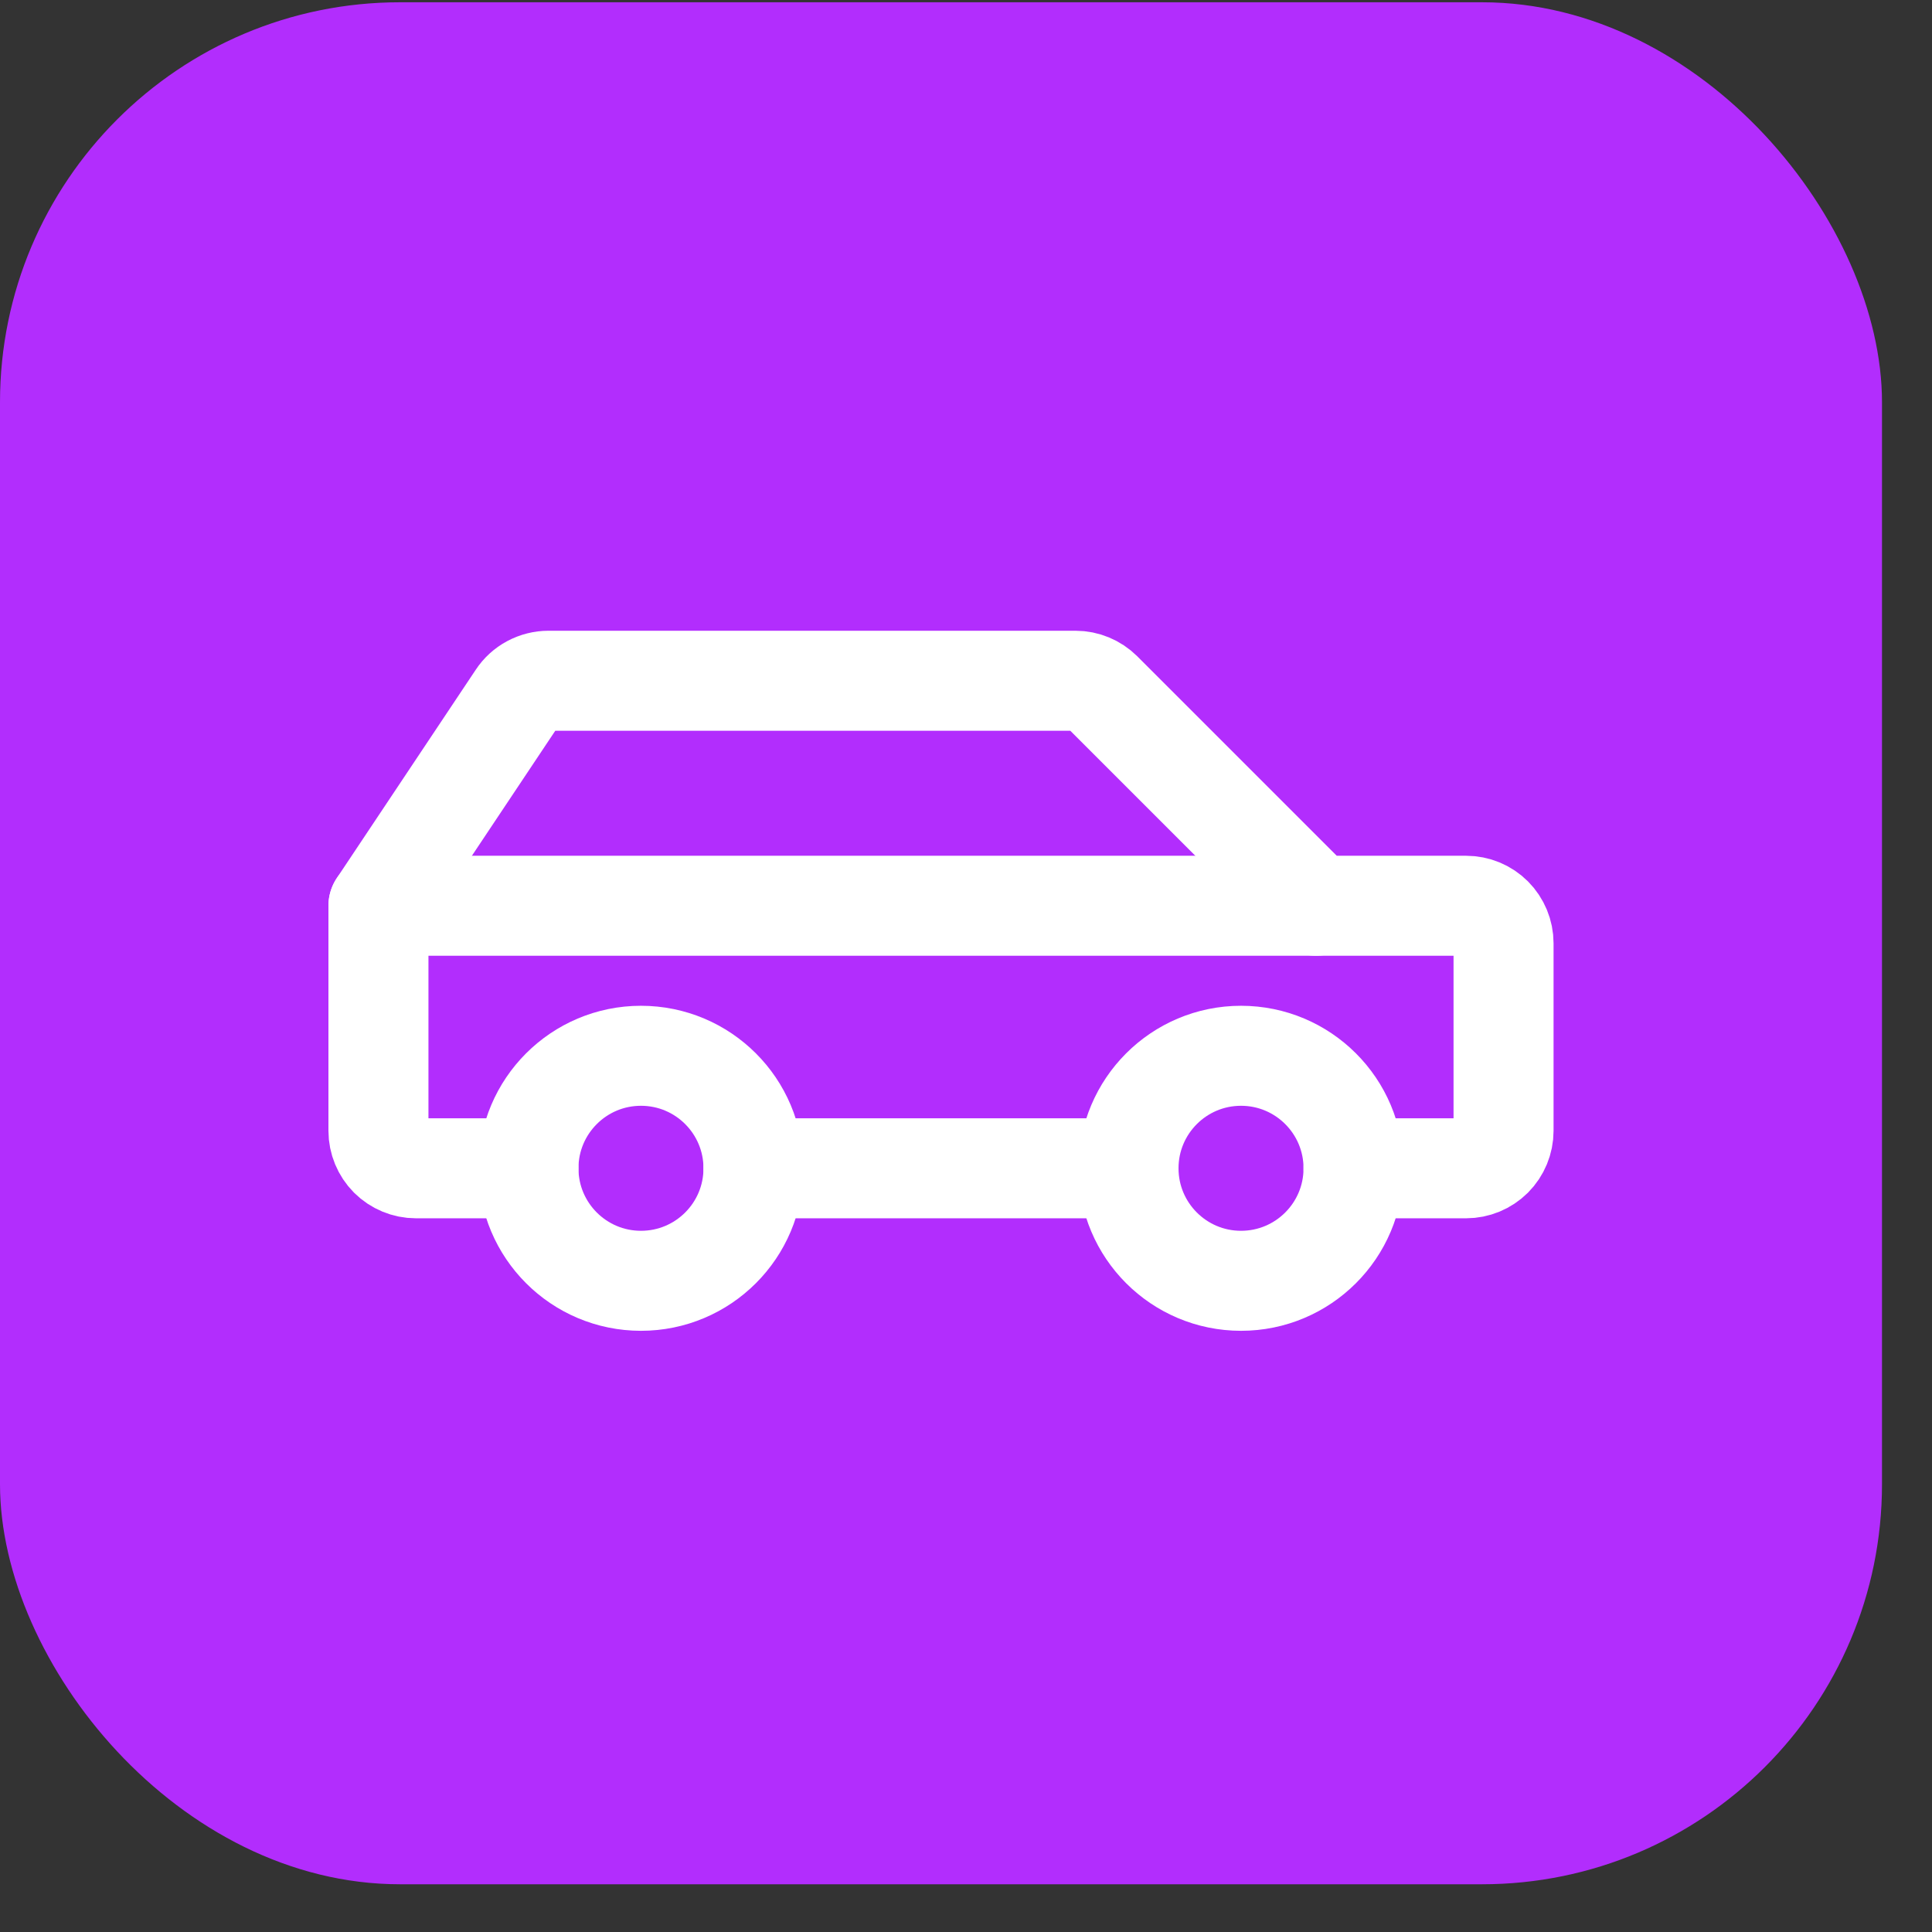 <svg width="34" height="34" viewBox="0 0 34 34" fill="none" xmlns="http://www.w3.org/2000/svg">
<rect x="0" y="0" width="34" height="34" fill="#333333" stroke="none"/>
<rect y="0.04" width="33.12" height="33.12" rx="7.04" fill="#B22DFD"/>
<path d="M11.28 22.54C12.374 22.54 13.26 21.654 13.26 20.56C13.26 19.466 12.374 18.58 11.28 18.58C10.187 18.58 9.3 19.466 9.3 20.56C9.3 21.654 10.187 22.54 11.28 22.54Z" stroke="white" stroke-width="1.76" stroke-linecap="round" stroke-linejoin="round"/>
<path d="M21.84 22.54C22.933 22.54 23.82 21.654 23.82 20.56C23.82 19.466 22.933 18.58 21.84 18.58C20.747 18.58 19.86 19.466 19.86 20.56C19.86 21.654 20.747 22.54 21.84 22.54Z" stroke="white" stroke-width="1.76" stroke-linecap="round" stroke-linejoin="round"/>
<path d="M13.26 20.56H19.86" stroke="white" stroke-width="1.76" stroke-linecap="round" stroke-linejoin="round"/>
<path d="M23.82 20.56H25.8C25.975 20.56 26.143 20.49 26.267 20.367C26.39 20.243 26.46 20.075 26.46 19.9V16.6C26.46 16.425 26.39 16.257 26.267 16.133C26.143 16.009 25.975 15.94 25.8 15.94H23.16L19.393 12.173C19.269 12.05 19.102 11.98 18.927 11.98H9.653C9.545 11.98 9.438 12.007 9.342 12.058C9.246 12.109 9.165 12.183 9.105 12.274L6.66 15.94V19.9C6.66 20.075 6.73 20.243 6.853 20.367C6.977 20.49 7.145 20.56 7.32 20.56H9.3" stroke="white" stroke-width="1.76" stroke-linecap="round" stroke-linejoin="round"/>
<path d="M23.16 15.94H6.66" stroke="white" stroke-width="1.76" stroke-linecap="round" stroke-linejoin="round"/>
</svg>
